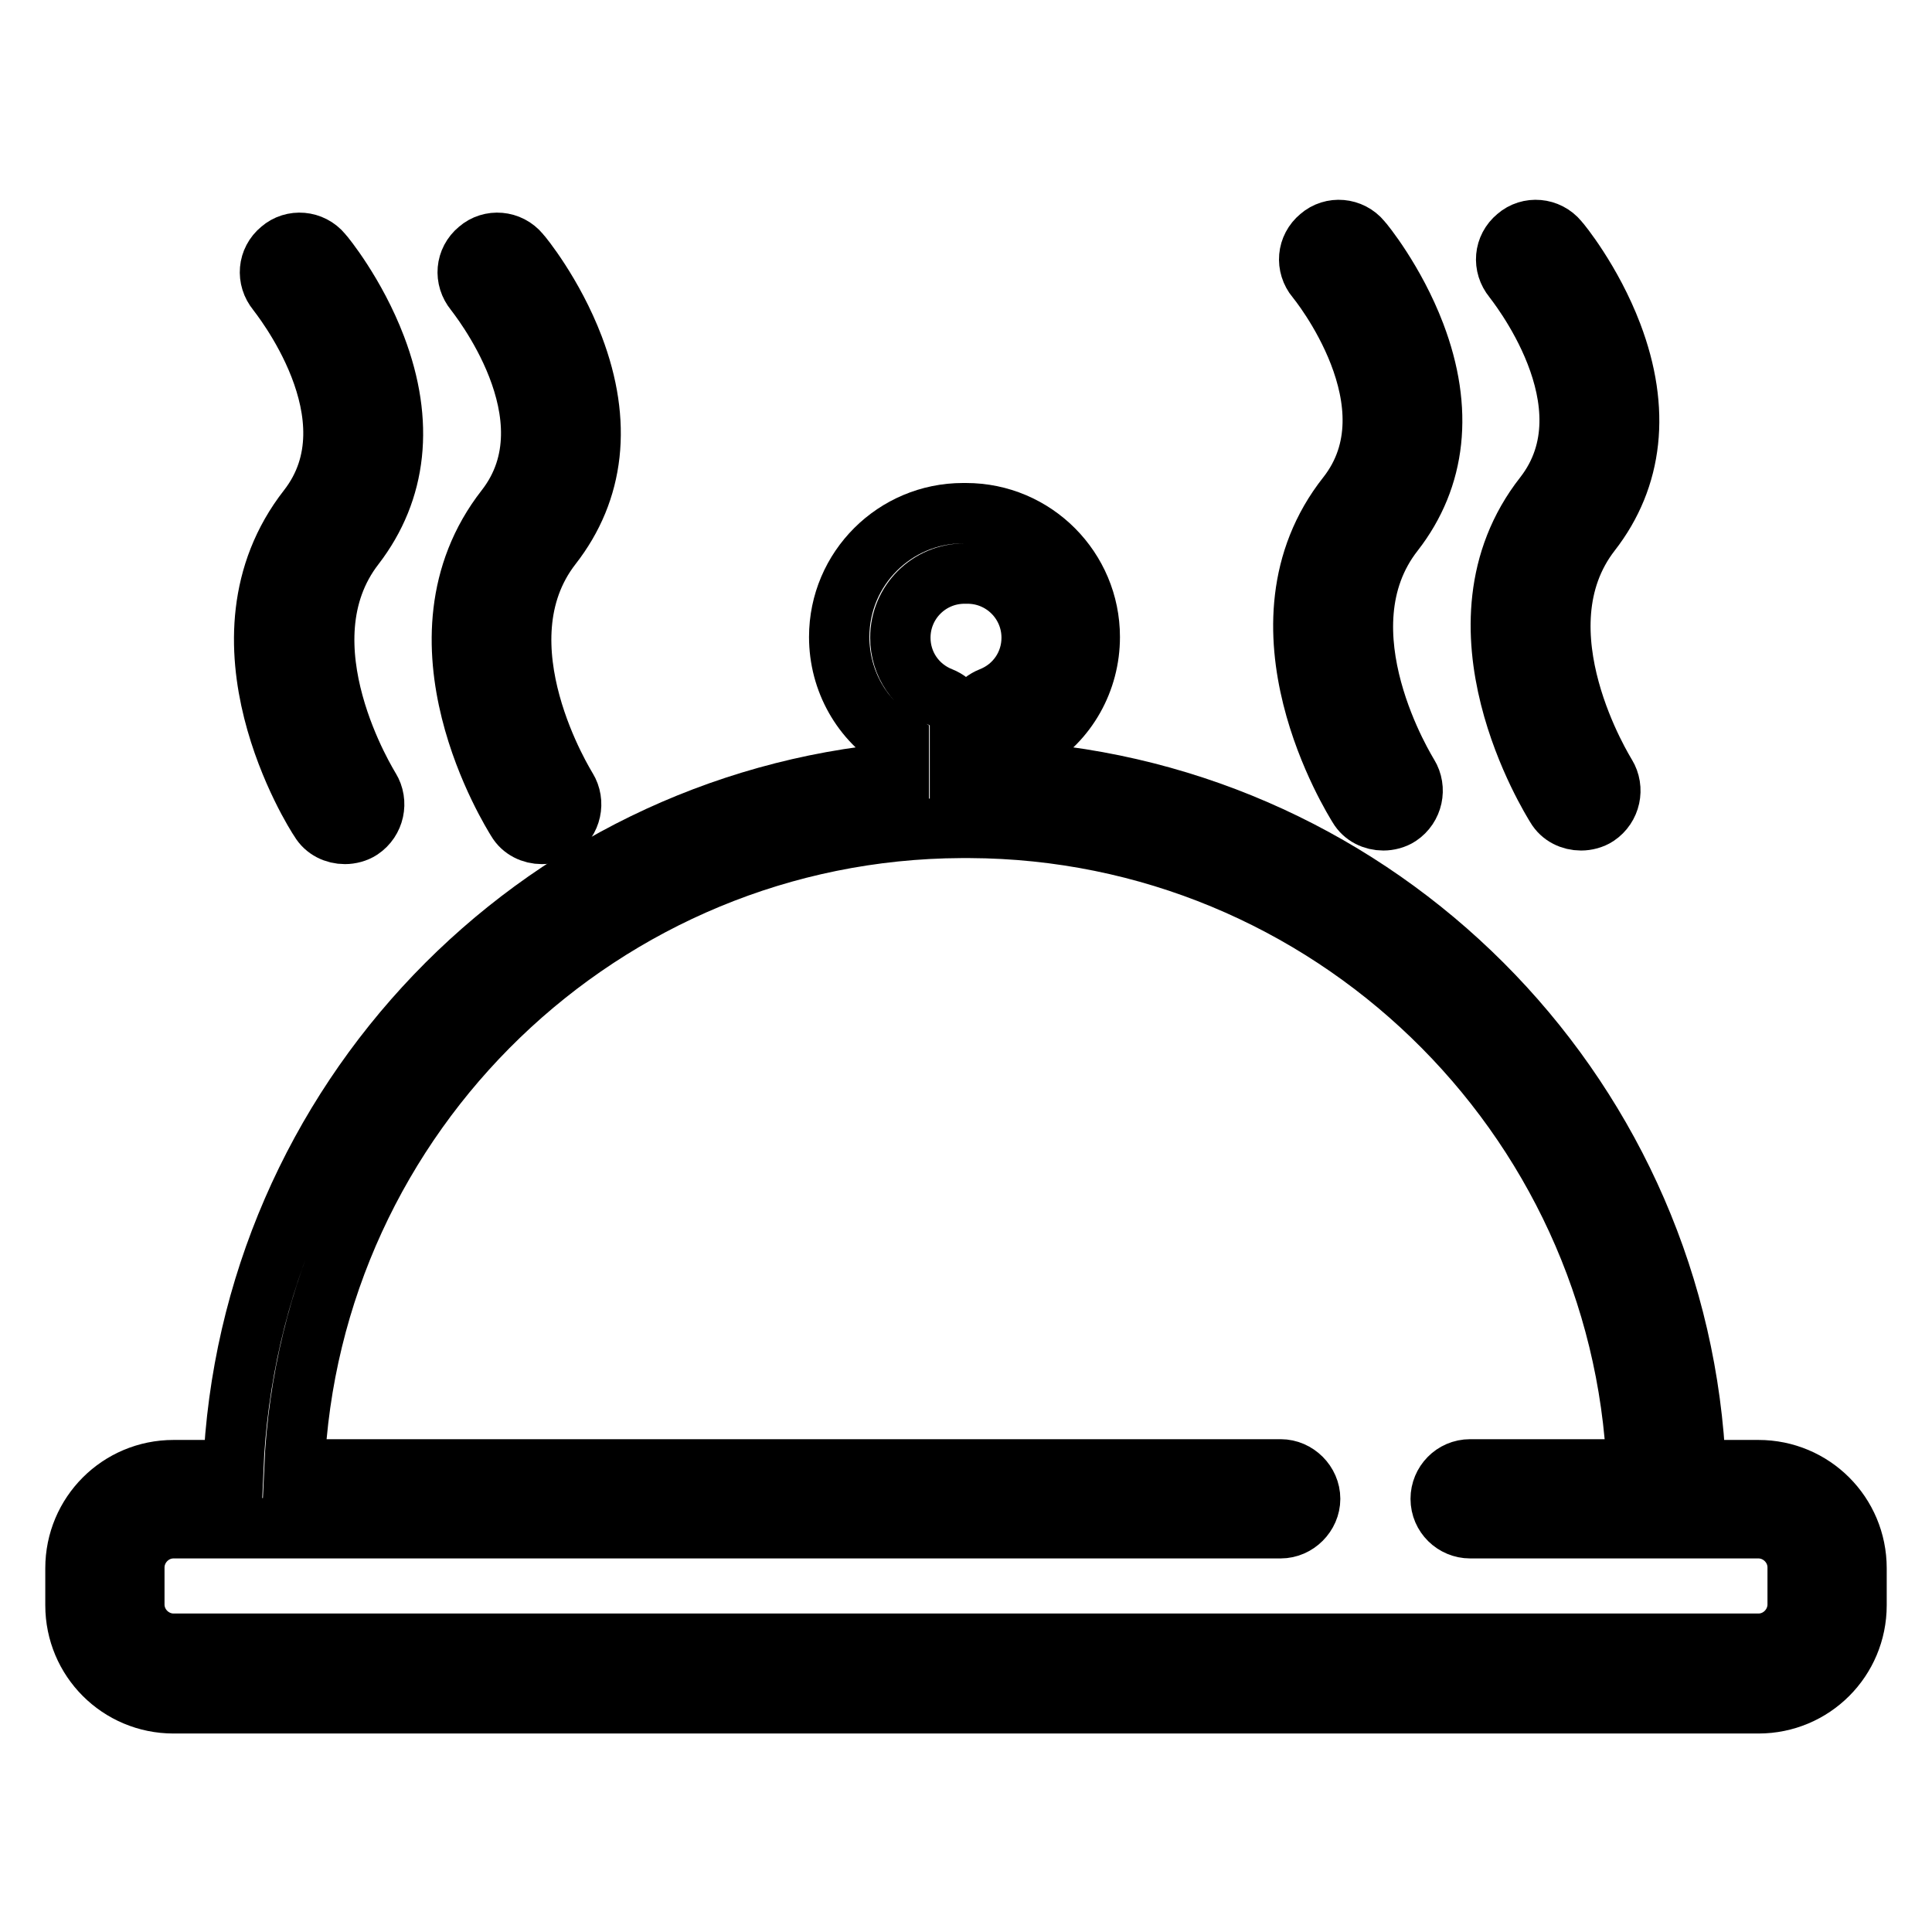 <?xml version="1.0" encoding="utf-8"?>
<!-- Svg Vector Icons : http://www.onlinewebfonts.com/icon -->
<!DOCTYPE svg PUBLIC "-//W3C//DTD SVG 1.1//EN" "http://www.w3.org/Graphics/SVG/1.1/DTD/svg11.dtd">
<svg version="1.1" xmlns="http://www.w3.org/2000/svg" xmlns:xlink="http://www.w3.org/1999/xlink" x="0px" y="0px" viewBox="0 0 256 256" enable-background="new 0 0 256 256" xml:space="preserve">
<g><g><g><g><path stroke-width="8" fill-opacity="0" stroke="#000000"  d="M180,106.9c0.7,1.2,2,1.8,3.3,1.8c0.7,0,1.5-0.2,2.1-0.6c1.8-1.2,2.3-3.6,1.2-5.4c-0.1-0.2-12.1-19.2-1.9-32.2c5.6-7.2,6.6-16.2,2.8-26.2c-2.7-7.1-6.9-12.2-7.1-12.4c-1.4-1.7-3.9-1.9-5.5-0.5c-1.7,1.4-1.9,3.8-0.5,5.5c0.2,0.2,13.6,16.7,4.1,28.8C164.9,82.9,179.4,105.9,180,106.9z"/><path stroke-width="8" fill-opacity="0" stroke="#000000"  d="M206.2,106.9c0.7,1.2,2,1.8,3.3,1.8c0.7,0,1.5-0.2,2.1-0.6c1.8-1.2,2.3-3.6,1.2-5.4c-0.1-0.2-12.1-19.2-2-32.2c5.6-7.2,6.6-16.2,2.8-26.2c-2.7-7.1-6.9-12.2-7.1-12.4c-1.4-1.7-3.9-1.9-5.5-0.5c-1.7,1.4-1.9,3.8-0.5,5.5c0.1,0.2,13.6,16.6,4.1,28.8C191.1,82.9,205.6,105.9,206.2,106.9z"/><path stroke-width="8" fill-opacity="0" stroke="#000000"  d="M42.4,108.7c0.7,1.2,2,1.8,3.3,1.8c0.7,0,1.5-0.2,2.1-0.6c1.8-1.2,2.3-3.6,1.2-5.4c-0.1-0.2-12.1-19.2-2-32.2C52.6,65,53.6,56,49.8,46c-2.7-7.1-6.9-12.2-7.1-12.4c-1.4-1.7-3.9-1.9-5.5-0.5c-1.7,1.4-1.9,3.8-0.5,5.5c0.1,0.2,13.6,16.6,4.1,28.8C27.2,84.8,41.7,107.7,42.4,108.7z"/><path stroke-width="8" fill-opacity="0" stroke="#000000"  d="M68.5,108.7c0.7,1.2,2,1.8,3.3,1.8c0.7,0,1.5-0.2,2.1-0.6c1.8-1.2,2.3-3.6,1.2-5.4c-0.1-0.2-12.1-19.2-2-32.2C78.8,65,79.8,56,76,46c-2.7-7.1-6.9-12.2-7.1-12.4c-1.4-1.7-3.9-1.9-5.5-0.5c-1.7,1.4-1.9,3.8-0.5,5.5c0.1,0.2,13.6,16.6,4.1,28.8C53.4,84.8,67.9,107.7,68.5,108.7z"/><path stroke-width="8" fill-opacity="0" stroke="#000000"  d="M233,194.8h-8.3c-2-48.7-40.1-88.2-88.2-92.4v-4c4.9-2.9,7.9-8.2,7.9-14c0-9-7.3-16.4-16.4-16.4c0,0-0.3,0-0.4,0c-9,0-16.4,7.3-16.4,16.4c0,5.8,3,11.1,7.9,14v4c-48.1,4.2-86.2,43.7-88.2,92.4H23c-7.2,0-13,5.8-13,13v4.9c0,7.2,5.8,13,13,13H233c7.2,0,13-5.8,13-13v-4.9C246,200.6,240.2,194.8,233,194.8z M119.3,84.5c0-4.7,3.8-8.5,8.5-8.5c0,0,0.3,0,0.4,0c4.7,0,8.5,3.8,8.5,8.5c0,3.5-2.1,6.6-5.4,7.9c-1.5,0.6-2.5,2-2.5,3.6v6h-1.6v-6c0-1.6-1-3-2.5-3.6C121.4,91.1,119.3,88,119.3,84.5z M238.2,212.6c0,2.8-2.3,5.2-5.2,5.2H23c-2.8,0-5.2-2.3-5.2-5.2v-4.9c0-2.8,2.3-5.2,5.2-5.2h6.4c0,0,0.1,0,0.1,0h140.2c2.1,0,3.9-1.8,3.9-3.9s-1.8-3.9-3.9-3.9H39c2-47.1,40.9-84.8,88.4-85h1.1c47.5,0.2,86.4,37.9,88.4,85h-22.1c-2.2,0-3.9,1.8-3.9,3.9c0,2.2,1.8,3.9,3.9,3.9H225h8c2.8,0,5.2,2.3,5.2,5.2V212.6L238.2,212.6z"/></g></g><g></g><g></g><g></g><g></g><g></g><g></g><g></g><g></g><g></g><g></g><g></g><g></g><g></g><g></g><g></g></g></g>
</svg>